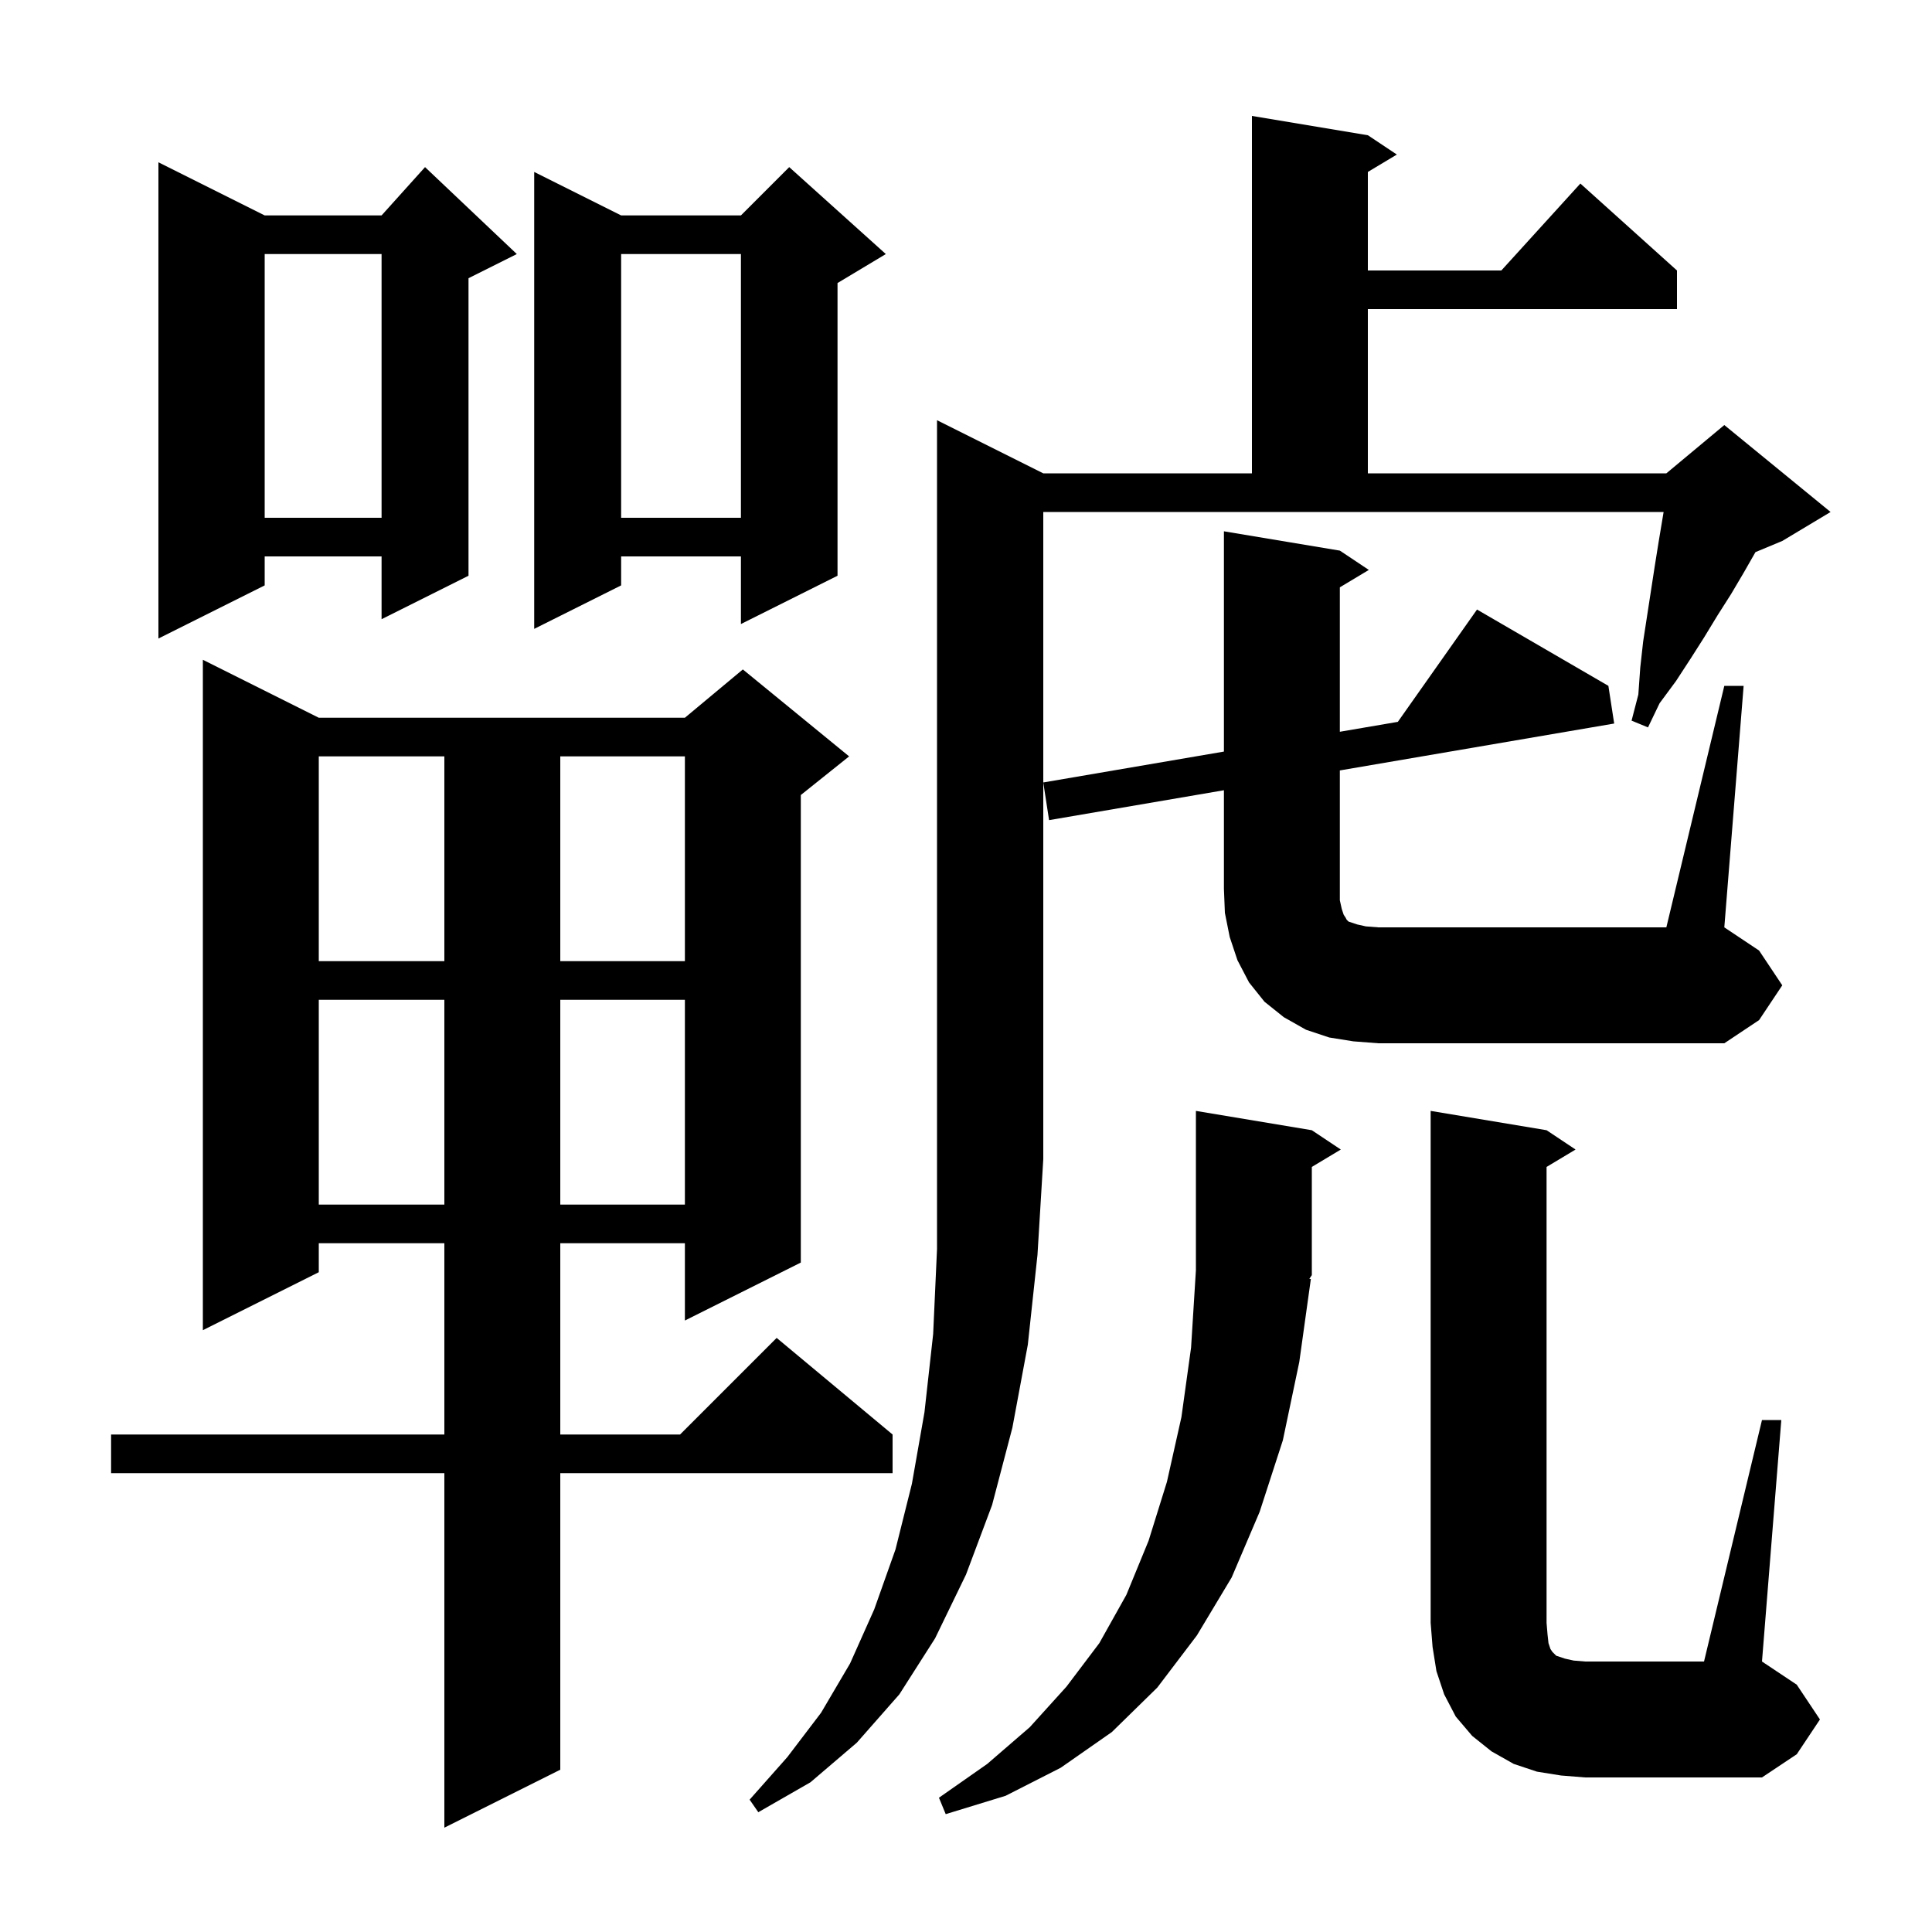 <svg xmlns="http://www.w3.org/2000/svg" xmlns:xlink="http://www.w3.org/1999/xlink" version="1.1" baseProfile="full" viewBox="0 0 200 200" width="200" height="200">
<g fill="black">
<path d="M 33.0 74.3 L 70.9 74.3 L 76.9 69.3 L 87.9 78.3 L 82.9 82.3 L 82.9 130.7 L 70.9 136.7 L 70.9 128.7 L 58.0 128.7 L 58.0 148.5 L 70.4 148.5 L 80.4 138.5 L 92.4 148.5 L 92.4 152.5 L 58.0 152.5 L 58.0 183.2 L 46.0 189.2 L 46.0 152.5 L 11.5 152.5 L 11.5 148.5 L 46.0 148.5 L 46.0 128.7 L 33.0 128.7 L 33.0 131.7 L 21.0 137.7 L 21.0 68.3 Z M 135.7 132.4 L 134.5 141.0 L 132.8 149.1 L 130.4 156.5 L 127.5 163.3 L 123.9 169.3 L 119.8 174.7 L 115.1 179.3 L 109.8 183.0 L 104.1 185.9 L 97.9 187.8 L 97.2 186.1 L 102.2 182.6 L 106.6 178.8 L 110.4 174.6 L 113.8 170.1 L 116.6 165.1 L 118.9 159.5 L 120.8 153.4 L 122.3 146.7 L 123.3 139.5 L 123.8 131.5 L 123.8 115.0 L 135.8 117.0 L 138.8 119.0 L 135.8 120.8 L 135.8 132.0 L 135.541 132.388 Z M 108.0 49.0 L 129.6 49.0 L 129.6 12.0 L 141.6 14.0 L 144.6 16.0 L 141.6 17.8 L 141.6 28.0 L 155.418 28.0 L 163.6 19.0 L 173.6 28.0 L 173.6 32.0 L 141.6 32.0 L 141.6 49.0 L 172.5 49.0 L 178.5 44.0 L 189.5 53.0 L 184.5 56.0 L 181.726 57.156 L 181.7 57.2 L 180.5 59.3 L 179.2 61.5 L 177.8 63.7 L 176.4 66.0 L 175.0 68.2 L 173.5 70.5 L 171.8 72.8 L 170.6 75.3 L 168.9 74.6 L 169.6 71.9 L 169.8 69.1 L 170.1 66.4 L 171.3 58.6 L 171.7 56.1 L 172.217 53.0 L 108.0 53.0 L 108.0 120.0 L 107.4 129.9 L 106.4 139.2 L 104.8 147.8 L 102.7 155.8 L 100.0 163.0 L 96.8 169.6 L 93.1 175.4 L 88.7 180.4 L 83.9 184.5 L 78.5 187.6 L 77.6 186.3 L 81.5 181.9 L 85.0 177.3 L 88.0 172.2 L 90.5 166.6 L 92.7 160.4 L 94.4 153.6 L 95.7 146.2 L 96.6 138.1 L 97.0 129.3 L 97.0 43.5 Z M 182.4 147.0 L 184.4 147.0 L 182.4 172.0 L 186.0 174.4 L 188.4 178.0 L 186.0 181.6 L 182.4 184.0 L 164.1 184.0 L 161.6 183.8 L 159.1 183.4 L 156.7 182.6 L 154.4 181.3 L 152.4 179.7 L 150.7 177.7 L 149.5 175.4 L 148.7 173.0 L 148.3 170.5 L 148.1 168.0 L 148.1 115.0 L 160.1 117.0 L 163.1 119.0 L 160.1 120.8 L 160.1 168.0 L 160.2 169.2 L 160.3 170.1 L 160.5 170.7 L 160.7 171.0 L 161.1 171.4 L 162.0 171.7 L 162.9 171.9 L 164.1 172.0 L 176.4 172.0 Z M 33.0 103.5 L 33.0 124.7 L 46.0 124.7 L 46.0 103.5 Z M 58.0 103.5 L 58.0 124.7 L 70.9 124.7 L 70.9 103.5 Z M 178.5 71.0 L 180.5 71.0 L 178.5 96.0 L 182.1 98.4 L 184.5 102.0 L 182.1 105.6 L 178.5 108.0 L 142.7 108.0 L 140.1 107.8 L 137.6 107.4 L 135.2 106.6 L 132.9 105.3 L 130.9 103.7 L 129.3 101.7 L 128.1 99.4 L 127.3 97.0 L 126.8 94.5 L 126.7 92.0 L 126.7 81.806 L 108.6 84.9 L 108.0 81.0 L 126.7 77.803 L 126.7 55.0 L 138.7 57.0 L 141.7 59.0 L 138.7 60.8 L 138.7 75.752 L 144.703 74.726 L 152.9 63.1 L 166.5 71.0 L 167.1 74.9 L 138.7 79.755 L 138.7 93.2 L 138.9 94.1 L 139.1 94.7 L 139.3 95.0 L 139.4 95.2 L 139.6 95.4 L 140.5 95.7 L 141.4 95.9 L 142.7 96.0 L 172.5 96.0 Z M 33.0 78.3 L 33.0 99.5 L 46.0 99.5 L 46.0 78.3 Z M 58.0 78.3 L 58.0 99.5 L 70.9 99.5 L 70.9 78.3 Z M 27.4 22.3 L 39.5 22.3 L 44.0 17.3 L 53.5 26.3 L 48.5 28.8 L 48.5 59.6 L 39.5 64.1 L 39.5 57.6 L 27.4 57.6 L 27.4 60.6 L 16.4 66.1 L 16.4 16.8 Z M 91.7 26.3 L 86.7 29.3 L 86.7 59.6 L 76.7 64.6 L 76.7 57.6 L 64.3 57.6 L 64.3 60.6 L 55.3 65.1 L 55.3 17.8 L 64.3 22.3 L 76.7 22.3 L 81.7 17.3 Z M 64.3 26.3 L 64.3 53.6 L 76.7 53.6 L 76.7 26.3 Z M 27.4 26.3 L 27.4 53.6 L 39.5 53.6 L 39.5 26.3 Z " />
</g>
</svg>
